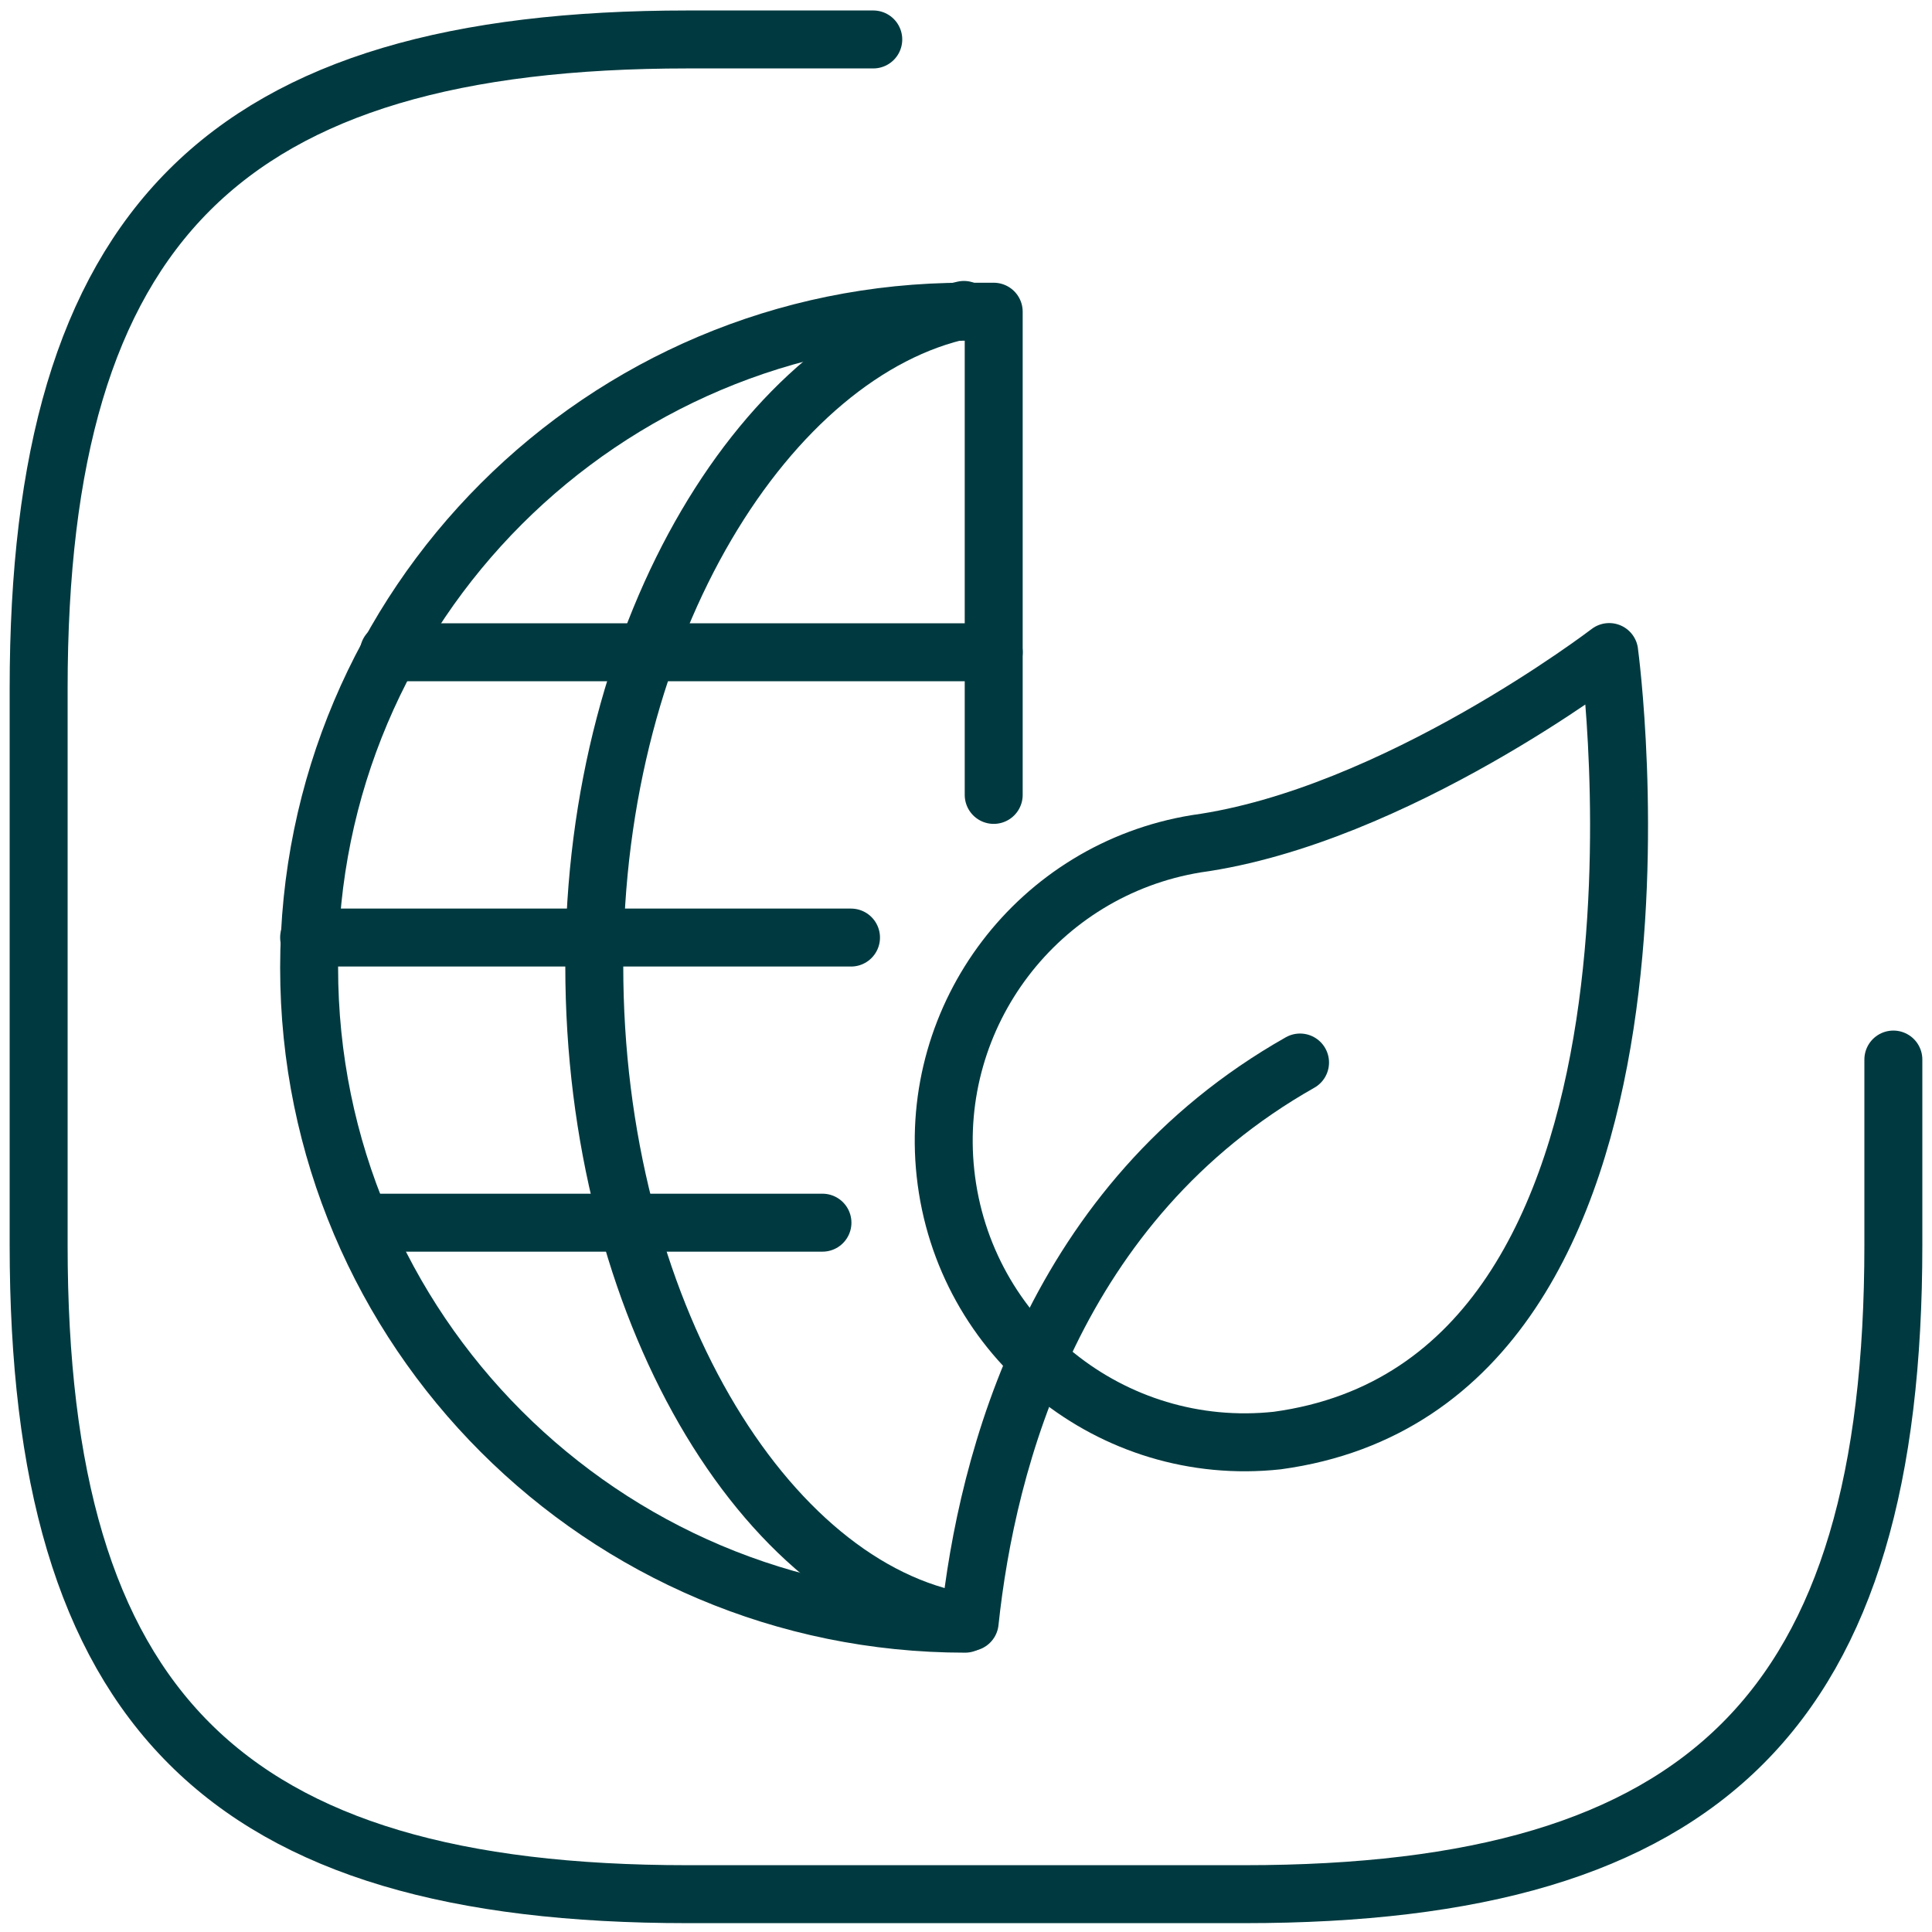 <?xml version="1.0" encoding="UTF-8"?>
<svg xmlns="http://www.w3.org/2000/svg" width="50" height="50" viewBox="0 0 50 50" fill="none">
  <path d="M22.6 1.021H17.8C5.8 1.021 1 5.821 1 17.821V32.221C1 44.221 5.8 49.021 17.8 49.021H32.2C44.2 49.021 49 44.221 49 32.221V27.421" stroke="#003A40" stroke-width="1.5" stroke-linecap="round" stroke-linejoin="round"></path>
  <path d="M24.946 41.98C19.793 41.109 15.38 33.861 15.38 25.003C15.38 16.145 19.929 9.087 24.946 8.021" stroke="#003A40" stroke-width="1.5" stroke-linecap="round" stroke-linejoin="round"></path>
  <path d="M10.064 16.88H25.717" stroke="#003A40" stroke-width="1.5" stroke-linecap="round" stroke-linejoin="round"></path>
  <path d="M8 24.264H22.024" stroke="#003A40" stroke-width="1.5" stroke-linecap="round" stroke-linejoin="round"></path>
  <path d="M9.343 31.643H21.285" stroke="#003A40" stroke-width="1.5" stroke-linecap="round" stroke-linejoin="round"></path>
  <path d="M25.717 20.572V8.067H24.977C15.602 8.067 8 15.668 8 25.044C8 34.419 15.602 42.021 24.977 42.021" stroke="#003A40" stroke-width="1.5" stroke-linecap="round" stroke-linejoin="round"></path>
  <path d="M41.646 16.88C41.646 16.88 44.214 35.762 33.056 37.281C28.774 37.744 24.932 34.646 24.469 30.364C24.025 26.25 26.873 22.508 30.955 21.837C36.094 21.13 41.646 16.875 41.646 16.875V16.88Z" stroke="#003A40" stroke-width="1.5" stroke-linecap="round" stroke-linejoin="round"></path>
  <path d="M25.095 41.98C25.54 37.789 27.282 31.099 33.645 27.498" stroke="#003A40" stroke-width="1.5" stroke-linecap="round" stroke-linejoin="round"></path>
</svg>
